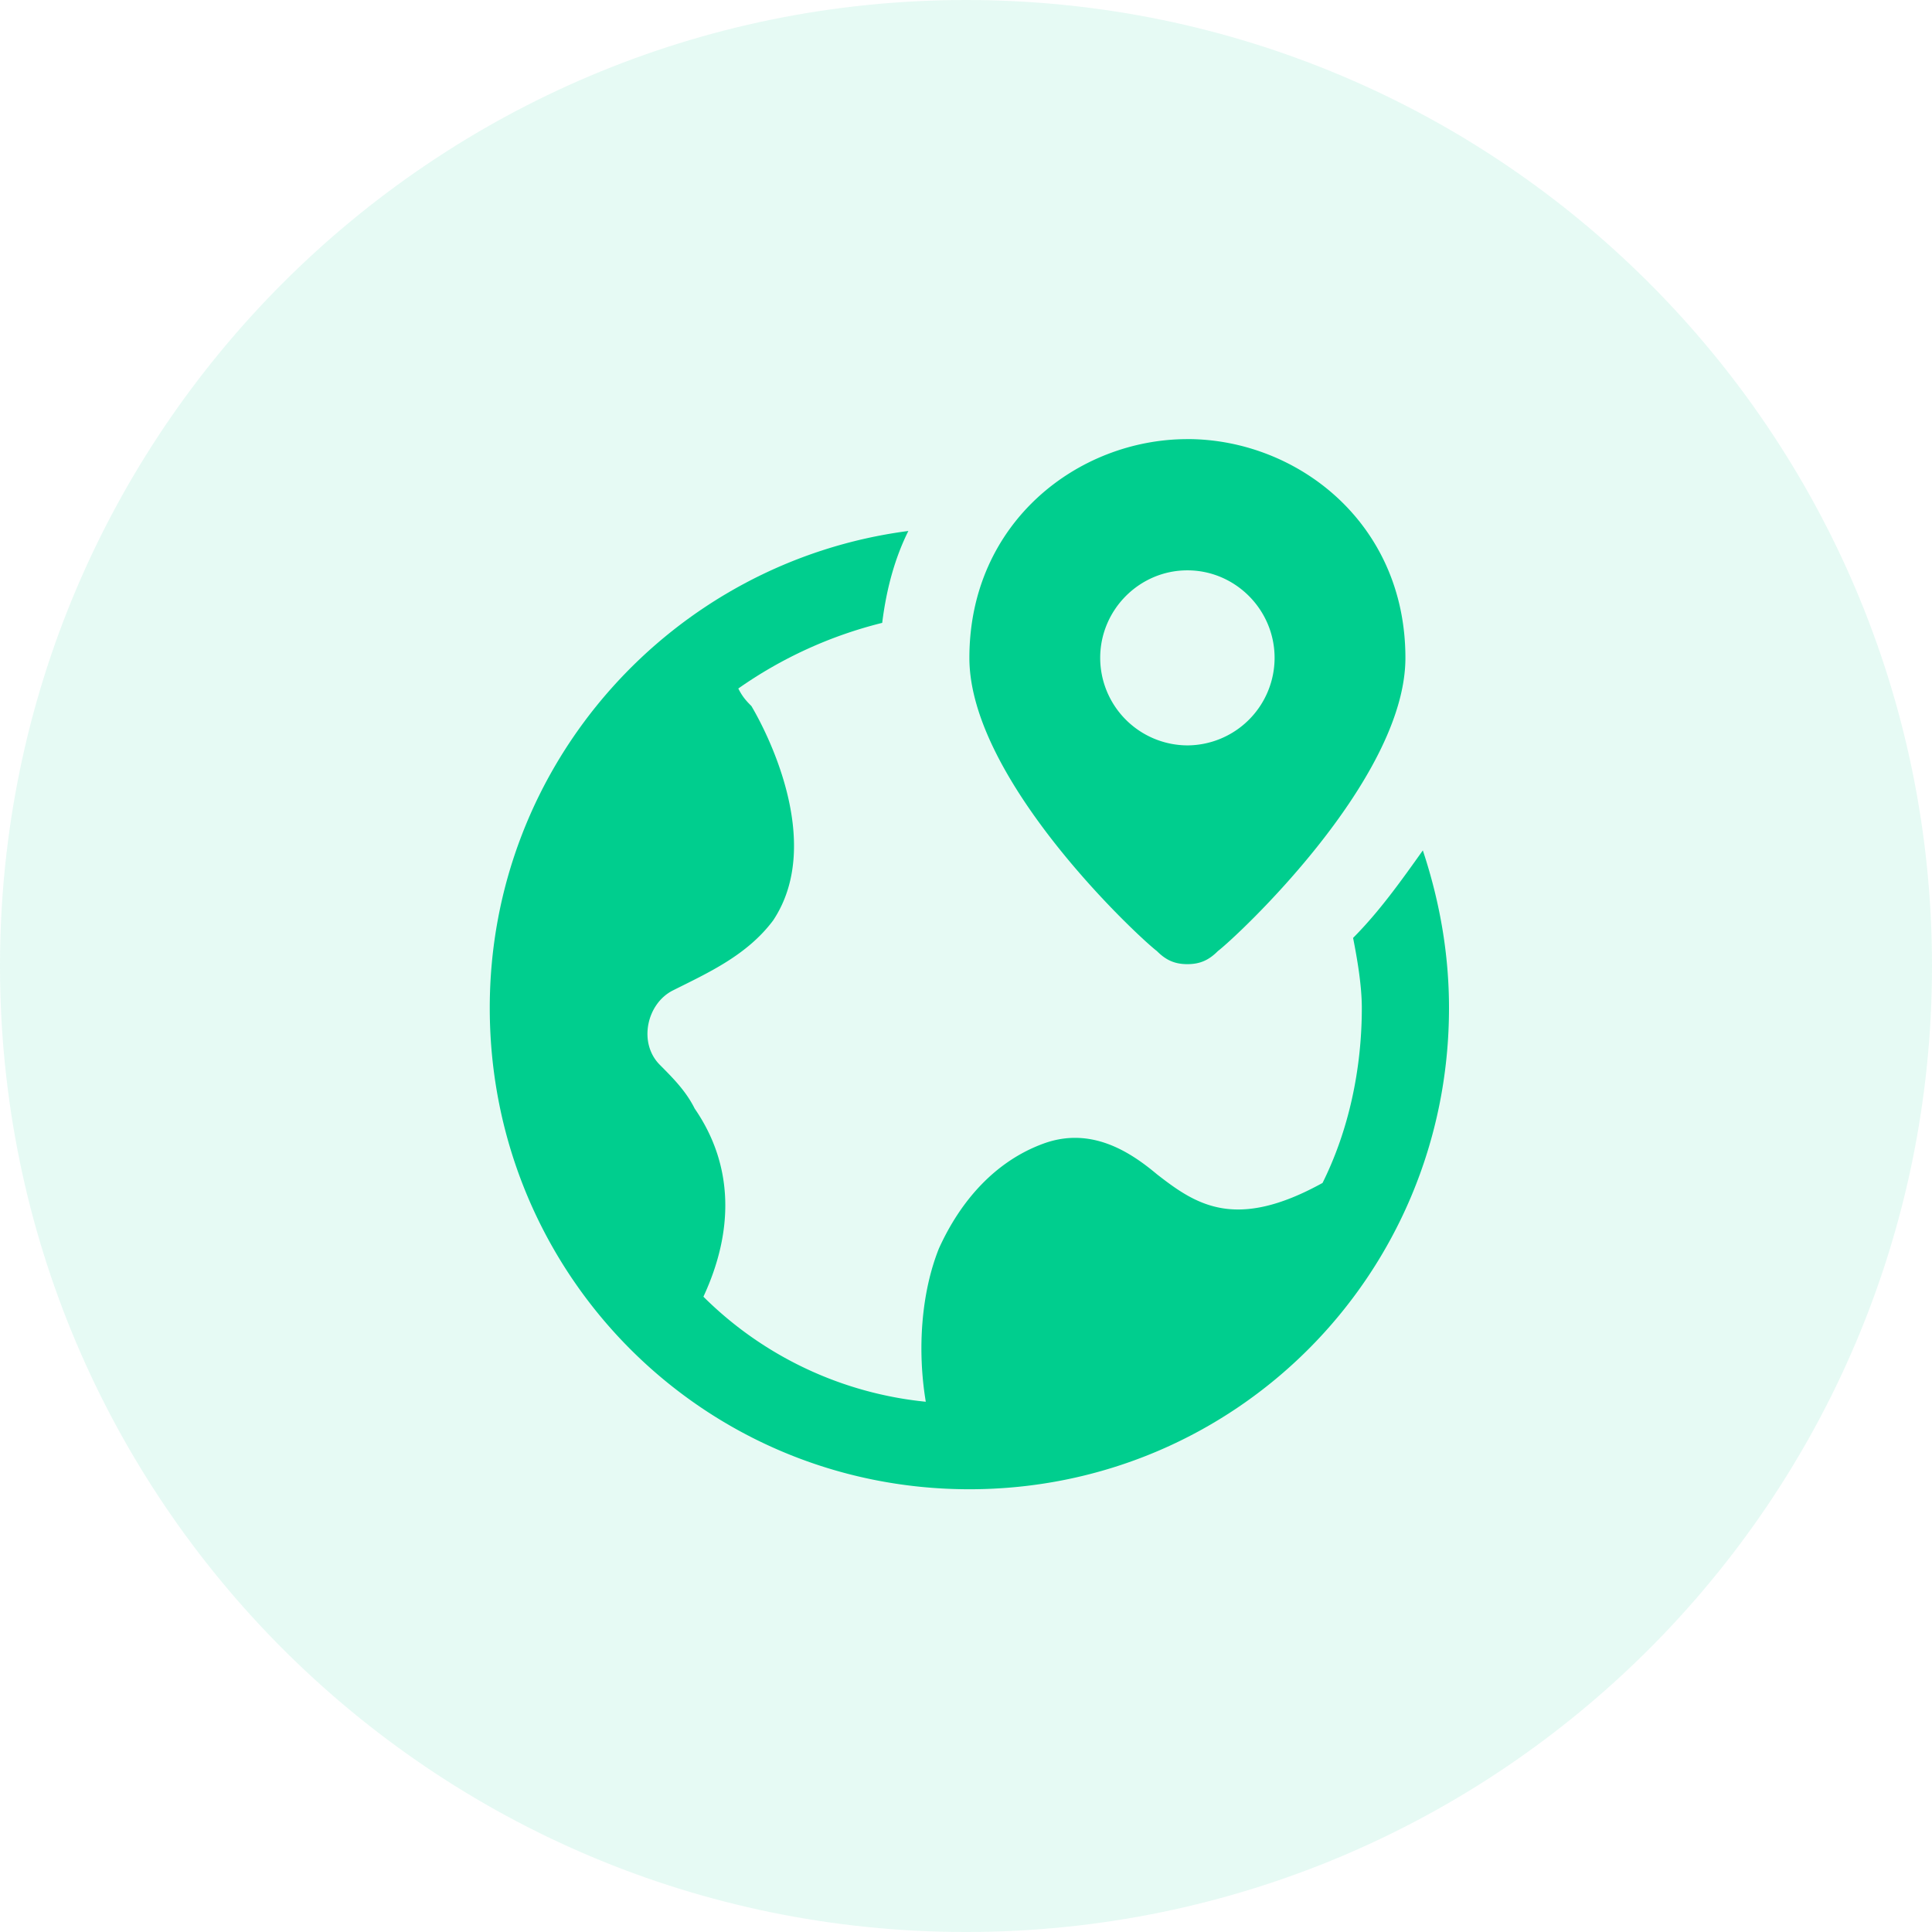 <svg xmlns="http://www.w3.org/2000/svg" width="48" height="48" fill="none"><path fill="#00CE8E" fill-rule="evenodd" d="M24 48c13.255 0 24-10.745 24-24S37.255 0 24 0 0 10.745 0 24s10.745 24 24 24Z" clip-rule="evenodd" opacity=".1"/><path fill="#00CE8E" d="M33.617 23.302c.108.544.217 1.196.217 1.74 0 1.522-.326 3.044-.976 4.348-2.166 1.196-3.141.544-4.116-.217-.65-.544-1.625-1.196-2.816-.761-1.192.435-2.059 1.413-2.6 2.609-.434 1.087-.542 2.5-.325 3.805a9.116 9.116 0 0 1-5.525-2.61c.758-1.63.758-3.26-.217-4.674-.216-.435-.541-.76-.866-1.087-.542-.544-.325-1.522.325-1.848.866-.435 1.841-.87 2.491-1.74 1.3-1.956-.216-4.783-.541-5.326-.109-.11-.217-.218-.325-.435a10.689 10.689 0 0 1 3.575-1.631c.108-.87.324-1.63.65-2.283-5.85.761-10.4 5.762-10.4 11.85C12.168 31.673 17.476 37 24.084 37 30.692 37 36 31.673 36 25.042c0-1.305-.217-2.61-.65-3.914-.542.761-1.083 1.522-1.733 2.174Z"/><path fill="#00CE8E" d="M29.5 10.91c-2.708 0-5.416 2.065-5.416 5.435 0 3.044 4.225 6.957 4.658 7.283.217.218.433.326.758.326s.542-.108.759-.326c.433-.326 4.658-4.24 4.658-7.283 0-3.37-2.708-5.436-5.417-5.436Zm0 7.609a2.177 2.177 0 0 1-2.166-2.174c0-1.196.975-2.175 2.166-2.175 1.192 0 2.167.979 2.167 2.175a2.177 2.177 0 0 1-2.167 2.174Z"/></svg>